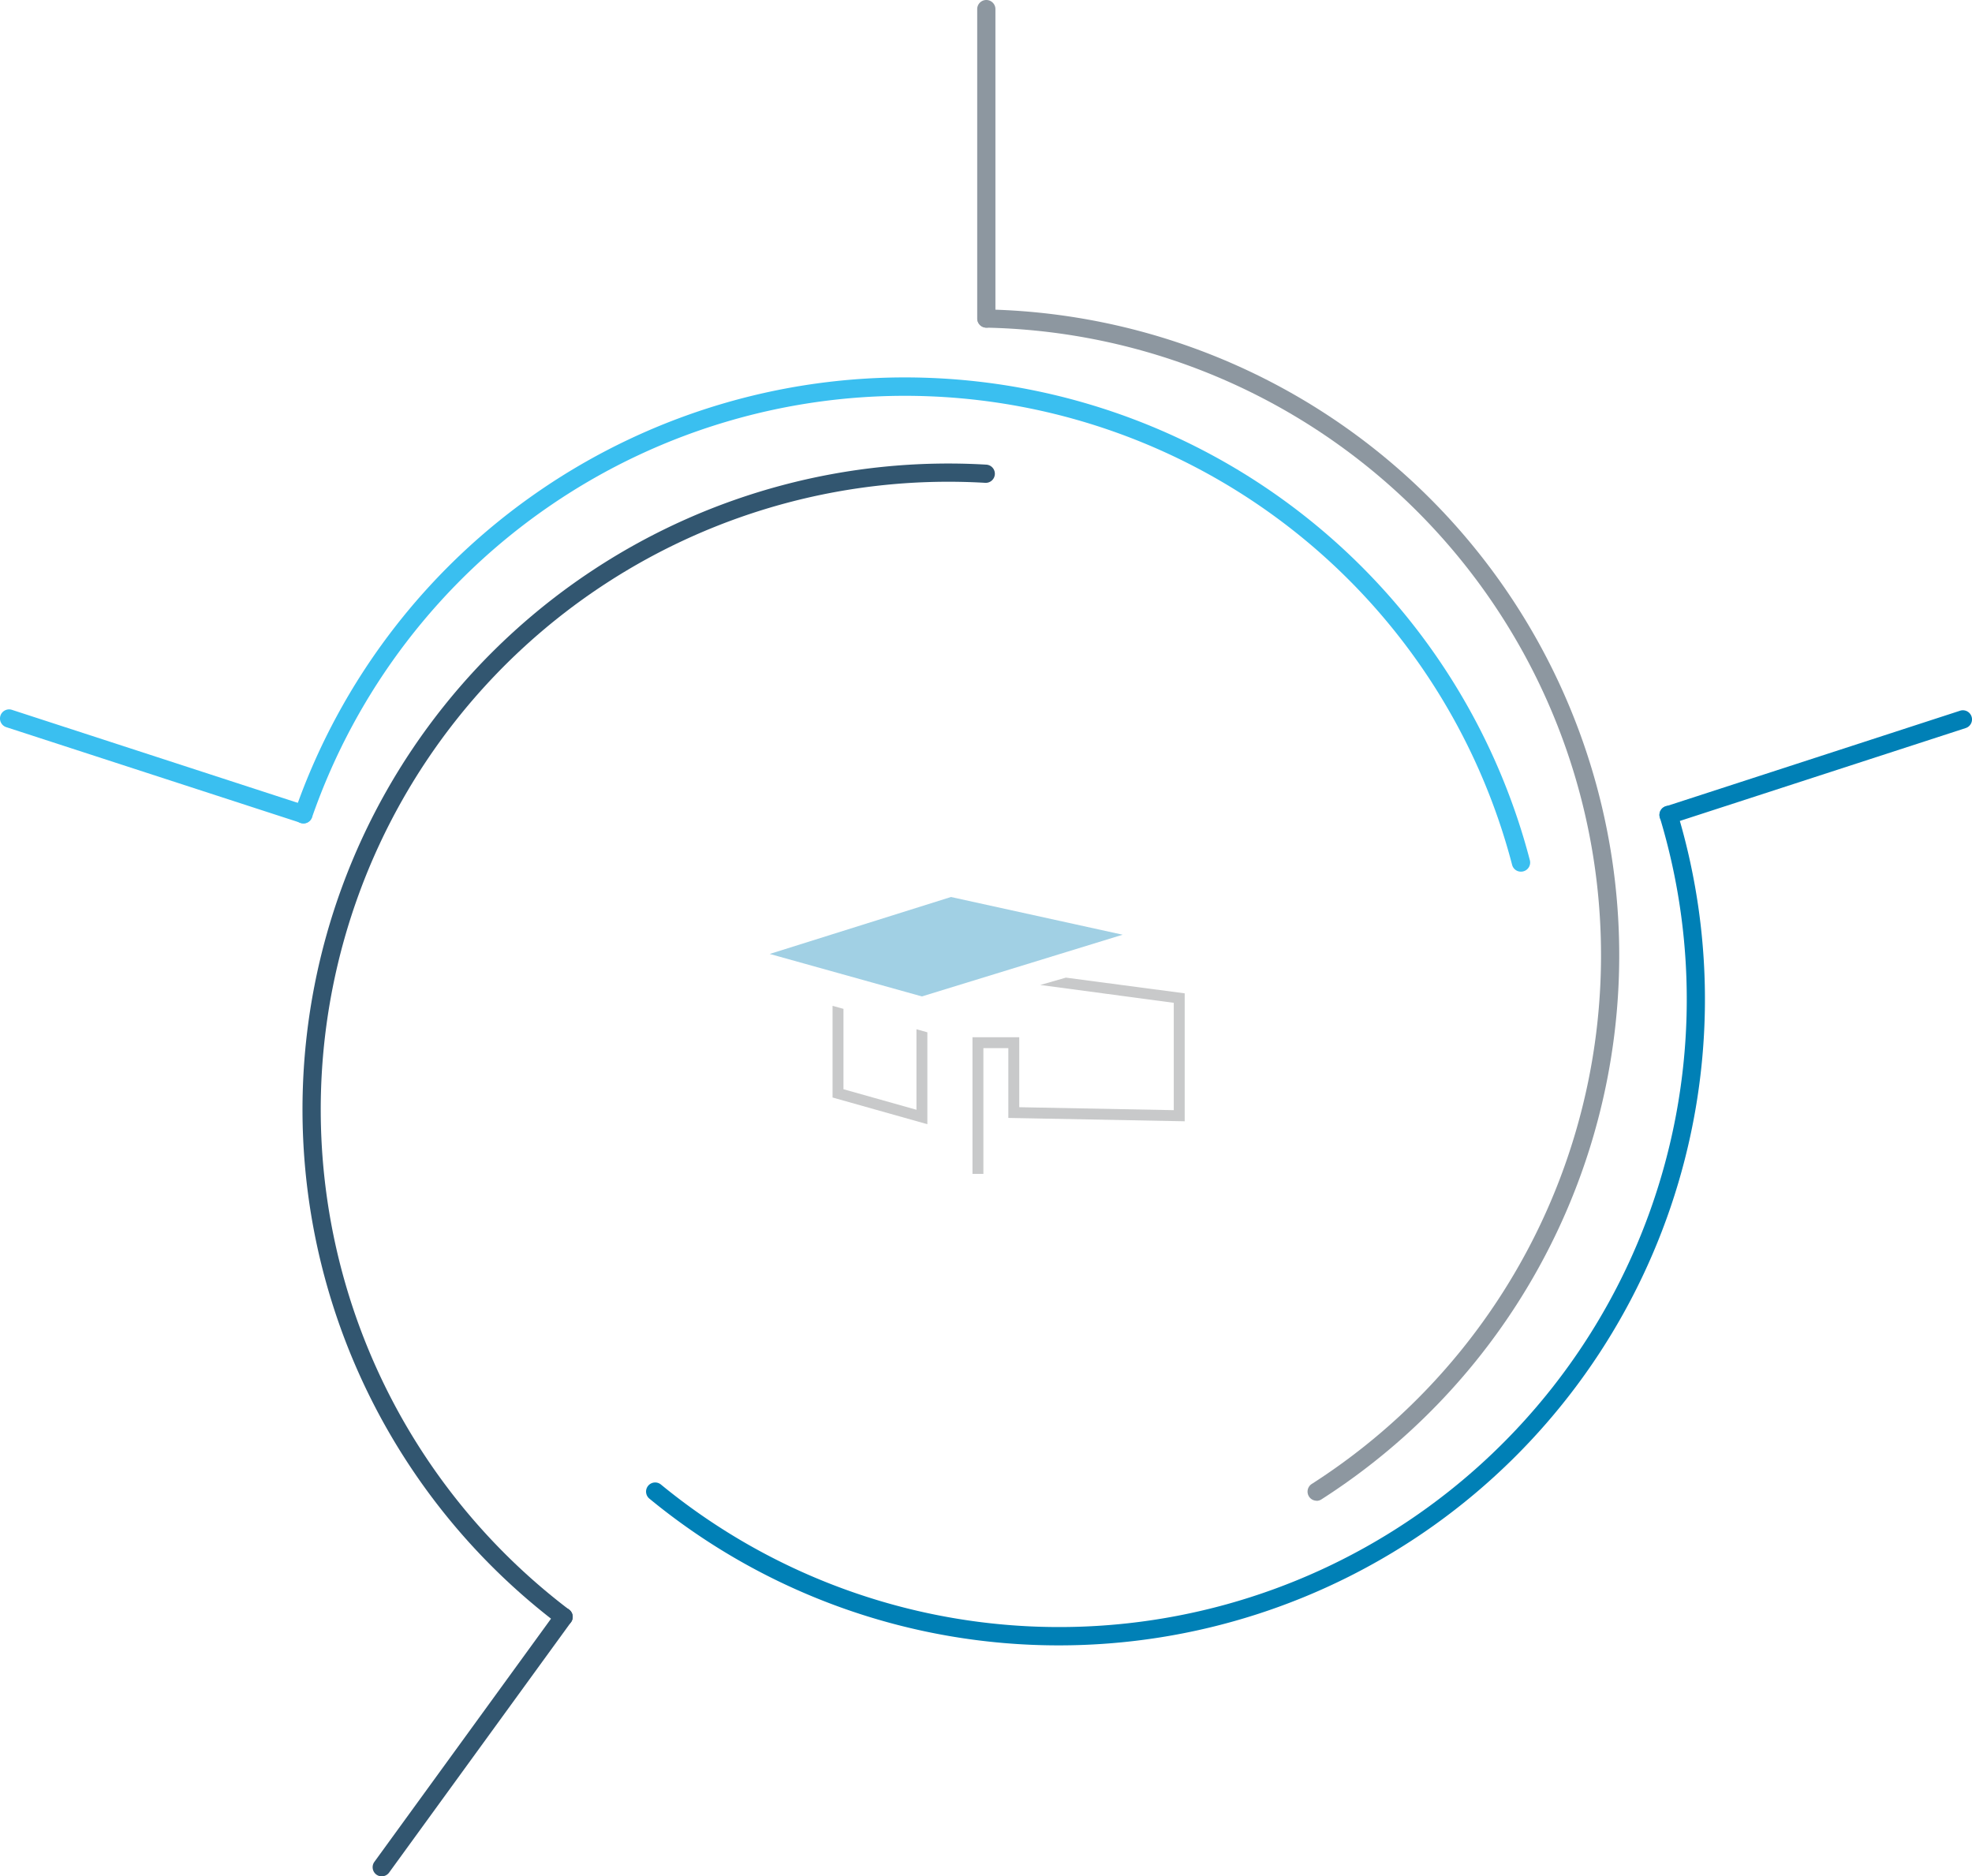 <?xml version="1.0" encoding="UTF-8"?>
<svg xmlns="http://www.w3.org/2000/svg" xmlns:xlink="http://www.w3.org/1999/xlink" viewBox="0 0 599.81 570.64">
  <defs>
    <style>.cls-1{fill:none;}.cls-2{fill:#325670;}.cls-3{fill:#0080b6;}.cls-4{fill:#8d97a0;}.cls-5{fill:#3abff0;}.cls-6{opacity:0.37;}.cls-7{clip-path:url(#clip-path);}.cls-8{fill:#696d6e;}.cls-9{clip-path:url(#clip-path-2);}.cls-10{clip-path:url(#clip-path-3);}</style>
    <clipPath id="clip-path">
      <rect class="cls-1" x="295.79" y="297.32" width="64.55" height="59.68"></rect>
    </clipPath>
    <clipPath id="clip-path-2">
      <rect class="cls-1" x="234.12" y="272.79" width="107.35" height="30.24"></rect>
    </clipPath>
    <clipPath id="clip-path-3">
      <rect class="cls-1" x="253.23" y="305.9" width="28.84" height="36"></rect>
    </clipPath>
  </defs>
  <g id="Ebene_2" data-name="Ebene 2">
    <g id="Ebene_1-2" data-name="Ebene 1">
      <path class="cls-2" d="M171.43,494.5a2.75,2.75,0,0,1-1.67-.56A196.44,196.44,0,0,1,300,141.31a2.77,2.77,0,0,1-.34,5.53A190.91,190.91,0,0,0,173.1,489.53a2.77,2.77,0,0,1,.54,3.88,2.8,2.8,0,0,1-2.21,1.09"></path>
      <path class="cls-3" d="M322.11,500.4a195.83,195.83,0,0,1-124.59-44.63,2.77,2.77,0,0,1,3.52-4.28A190.9,190.9,0,0,0,504.88,248.67a2.77,2.77,0,1,1,5.3-1.61A196.5,196.5,0,0,1,322.11,500.4"></path>
      <path class="cls-4" d="M400.44,456.41A2.77,2.77,0,0,1,399,451.3a190.91,190.91,0,0,0-99-351.65,2.77,2.77,0,0,1-2.71-2.82,2.72,2.72,0,0,1,2.83-2.72A196.45,196.45,0,0,1,401.93,456a2.72,2.72,0,0,1-1.49.44"></path>
      <path class="cls-5" d="M462.61,265.09a2.75,2.75,0,0,1-2.68-2.07,190.91,190.91,0,0,0-365-14.51,2.77,2.77,0,1,1-5.23-1.82,196.45,196.45,0,0,1,375.63,14.94,2.77,2.77,0,0,1-2,3.37,2.72,2.72,0,0,1-.69.09"></path>
      <path class="cls-2" d="M116.11,570.64a2.74,2.74,0,0,1-1.63-.53,2.78,2.78,0,0,1-.61-3.87l55.32-76.14a2.77,2.77,0,0,1,4.48,3.26L118.35,569.5a2.77,2.77,0,0,1-2.24,1.14"></path>
      <path class="cls-3" d="M507.53,250.64a2.77,2.77,0,0,1-.85-5.41l89.5-29.08a2.77,2.77,0,0,1,1.72,5.27L508.39,250.5a2.87,2.87,0,0,1-.86.14"></path>
      <path class="cls-4" d="M300,99.65a2.77,2.77,0,0,1-2.77-2.77V2.77a2.77,2.77,0,1,1,5.54,0V96.88A2.77,2.77,0,0,1,300,99.65"></path>
      <path class="cls-5" d="M92.28,250.37a2.8,2.8,0,0,1-.86-.13L1.91,221.15a2.77,2.77,0,0,1,1.72-5.27L93.13,245a2.77,2.77,0,0,1-.85,5.4"></path>
      <g class="cls-6">
        <g class="cls-7">
          <polygon class="cls-8" points="316.42 299.56 357.02 304.98 357.02 337.63 310.02 336.73 310.02 315.45 295.79 315.45 295.79 357 299.11 357 299.11 318.77 306.7 318.77 306.7 339.99 360.34 341.01 360.34 302.1 324.2 297.32 316.42 299.56"></polygon>
        </g>
      </g>
      <g class="cls-6">
        <g class="cls-9">
          <polygon class="cls-3" points="280.41 303.04 341.47 284.27 289.25 272.8 234.12 290.12 280.41 303.04"></polygon>
        </g>
      </g>
      <g class="cls-6">
        <g class="cls-10">
          <polygon class="cls-8" points="278.75 313.02 278.75 337.51 256.55 331.26 256.55 306.82 253.23 305.9 253.23 333.78 282.07 341.9 282.07 313.95 278.75 313.02"></polygon>
        </g>
      </g>
    </g>
  </g>
</svg>
